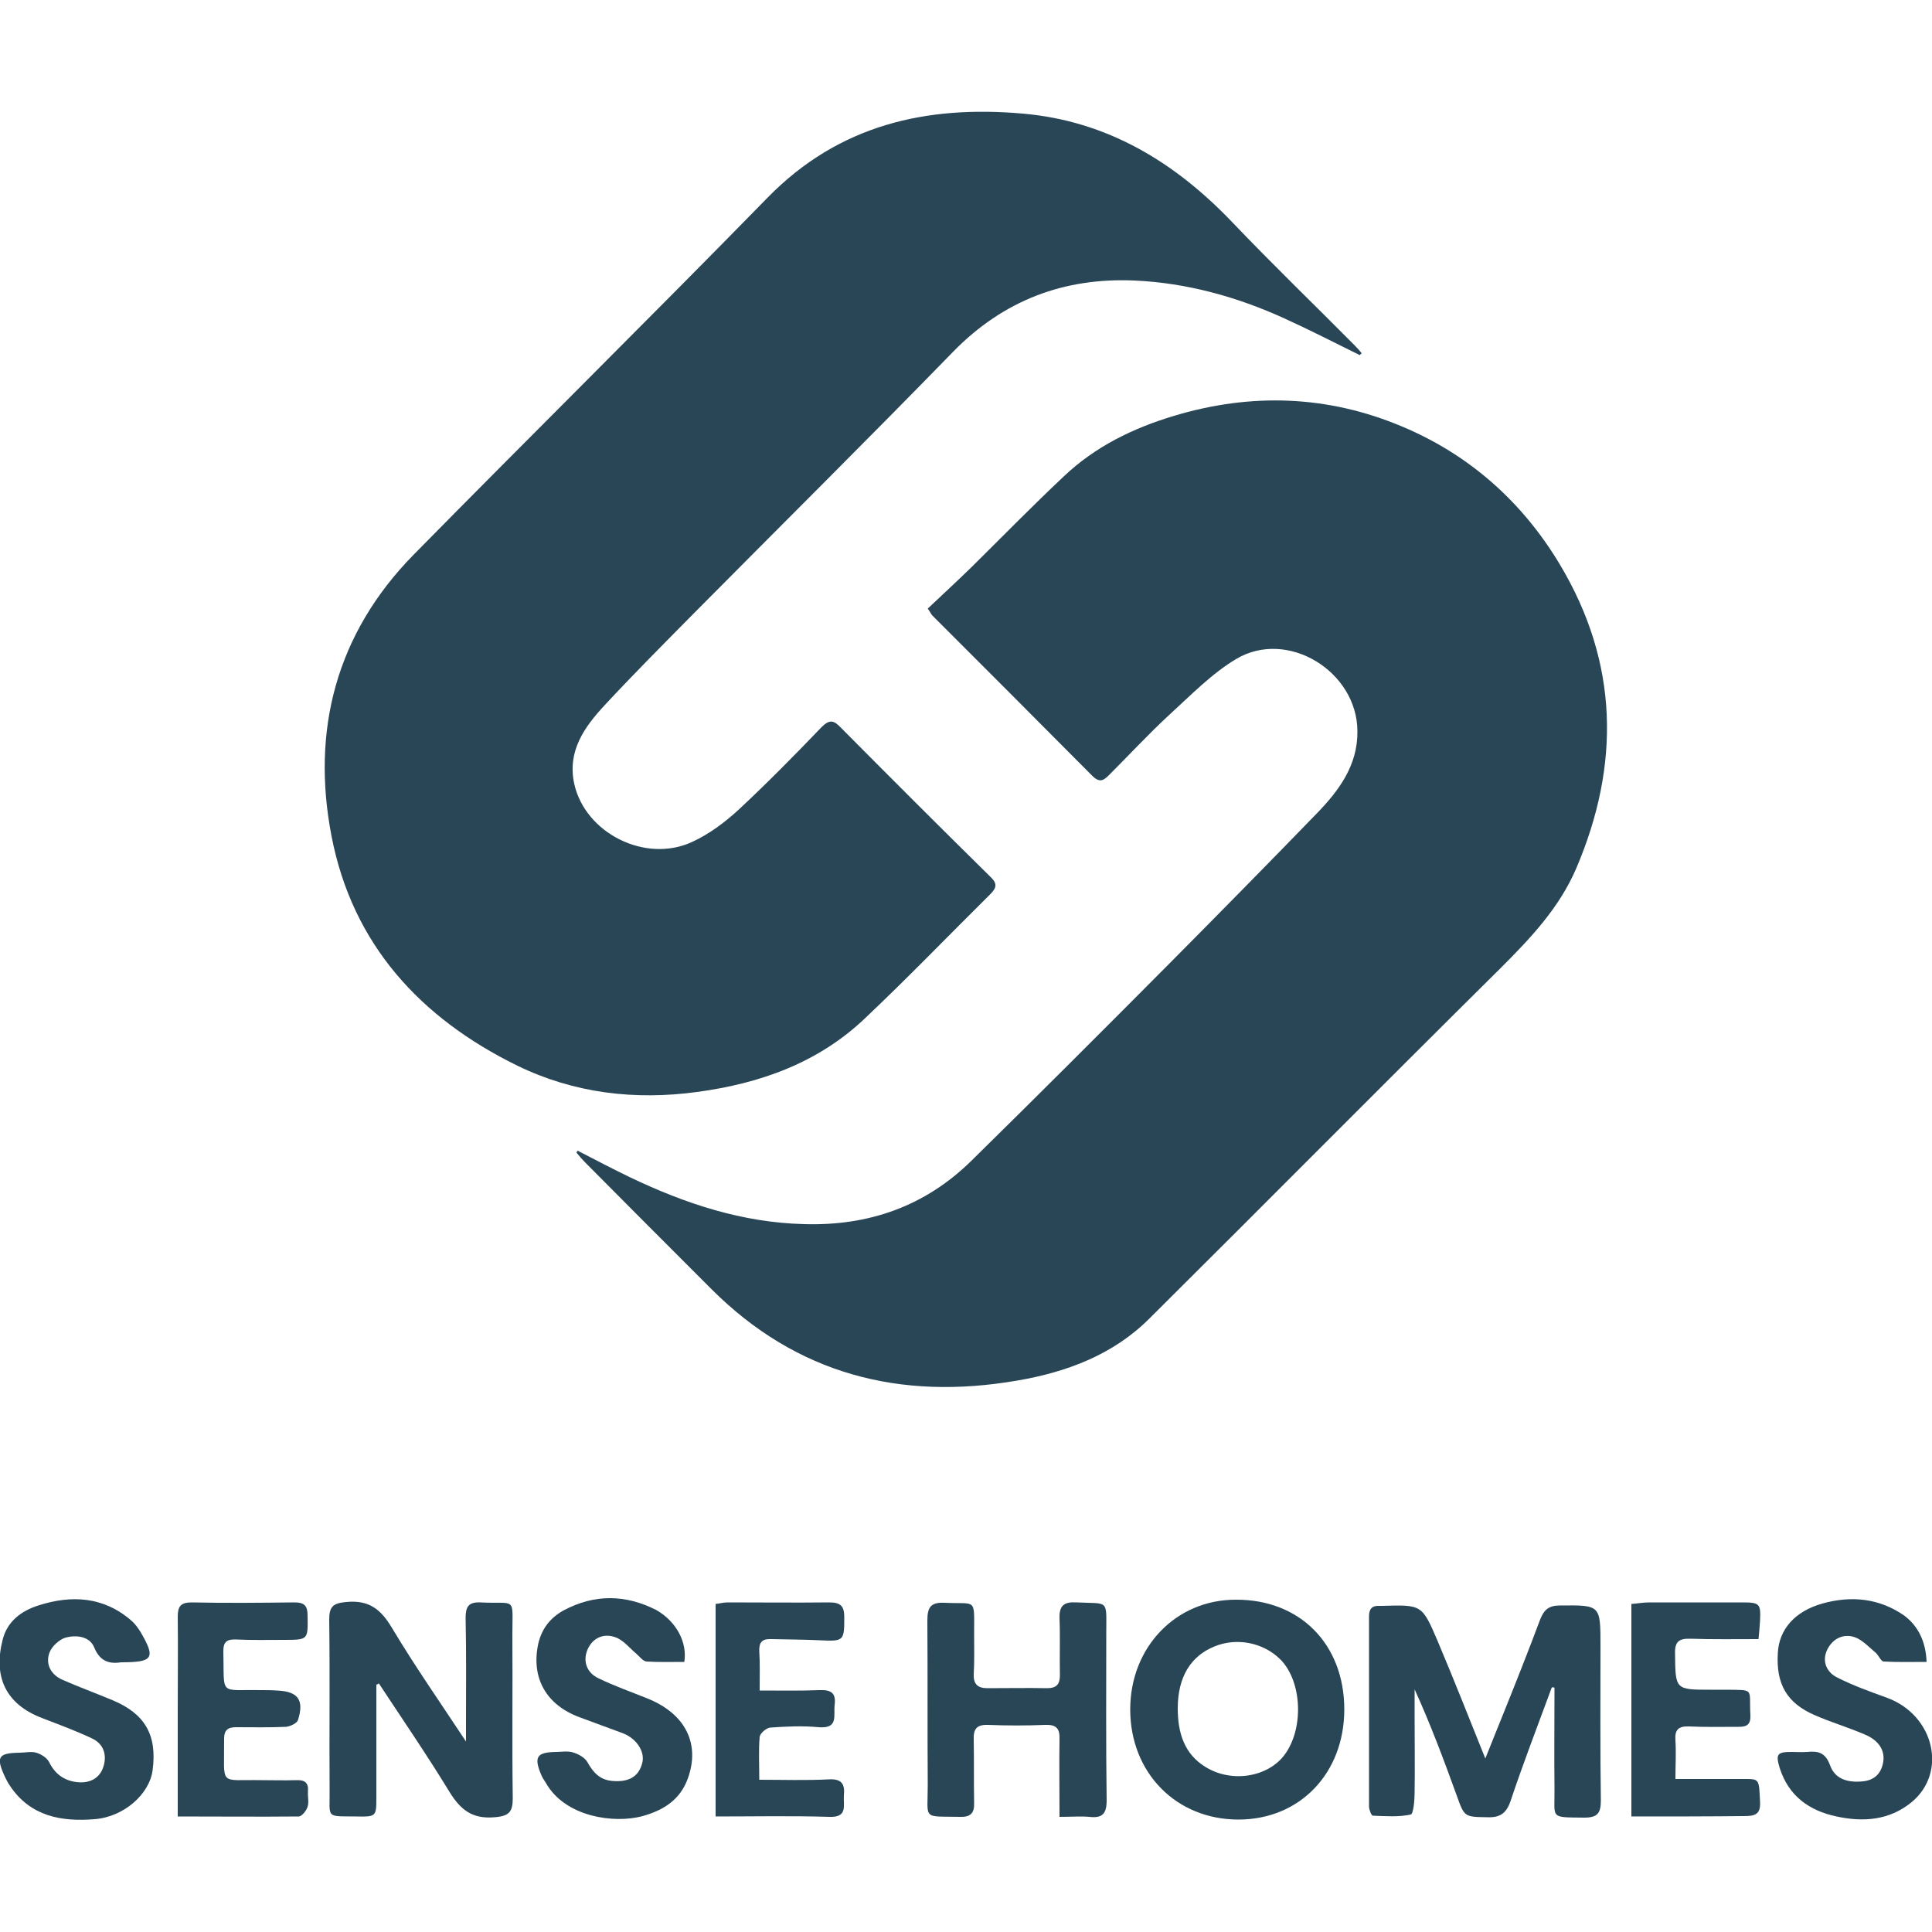 <svg xmlns="http://www.w3.org/2000/svg" xmlns:xlink="http://www.w3.org/1999/xlink" id="Layer_1" x="0px" y="0px" viewBox="0 0 500 500" style="enable-background:new 0 0 500 500;" xml:space="preserve"><style type="text/css">	.st0{fill:#294657;}	.st1{display:none;fill:#FFFFFF;}</style><g>	<path class="st0" d="M351.9,91.9c-6.5-3.2-12.9-6.5-19.5-9.5c-12.3-5.6-25.3-9.2-38.8-9.8c-18.2-0.8-33.9,5.1-46.9,18.4  c-22.2,22.8-44.7,45.1-67.1,67.7c-7.8,7.9-15.6,15.7-23.2,23.9c-5.2,5.6-9.6,11.8-7.8,20.2c2.8,12.8,18.4,20.7,30.5,15.1  c4.4-2,8.5-5.1,12-8.3c7.4-6.9,14.5-14.1,21.5-21.4c2.1-2.1,3.2-1.8,5,0.1c12.8,12.9,25.7,25.8,38.7,38.6c1.8,1.7,1.7,2.8,0,4.5  c-10.8,10.7-21.3,21.6-32.3,32c-12.1,11.6-27.2,17-43.6,19.2c-16.2,2.2-31.9,0.3-46.5-6.8c-25.1-12.3-42.7-31.4-48.1-59.4  C80.5,189,87,164,107,143.6c30.4-30.9,61.3-61.4,91.7-92.5c18.4-18.8,41-23.9,66-21.7c21.8,1.9,39.3,12.5,54.2,28.1  c10.4,10.9,21.2,21.3,31.8,32c0.6,0.6,1.1,1.2,1.7,1.9C352.2,91.6,352.1,91.7,351.9,91.9z"></path>	<path class="st0" d="M149.5,297.8c4.5,2.3,9,4.7,13.6,6.9c14.2,6.8,29,11.7,45,12.1c16.7,0.5,31.3-4.6,43.3-16.4  c17.2-16.9,34.2-33.9,51.2-51c12.8-12.9,25.6-25.9,38.2-38.9c5.7-5.9,10.6-12.4,10.5-21.3c-0.1-15.5-18.1-26.5-31.3-18.7  c-6.4,3.8-11.9,9.5-17.5,14.6c-5.3,4.9-10.3,10.3-15.4,15.4c-1.4,1.4-2.4,2.2-4.3,0.4c-13.8-13.9-27.7-27.8-41.5-41.6  c-0.3-0.3-0.5-0.8-1.2-1.8c3.7-3.5,7.5-7,11.2-10.6c8-7.9,15.8-15.9,24-23.6c8.1-7.7,17.9-12.5,28.6-15.7c20-6,39.8-5.3,59,2.8  c17.4,7.3,31.1,19.5,40.8,35.7c15.2,25.4,15.7,51.8,4.2,78.7c-4.4,10.2-11.8,18-19.5,25.7c-30.4,30.1-60.5,60.5-90.9,90.7  c-9.4,9.4-21.4,13.9-34.3,16.1c-30.2,5.2-57-1.6-79.1-23.7c-10.9-10.9-21.8-21.8-32.6-32.7c-0.8-0.8-1.6-1.7-2.3-2.6  C149.2,298.2,149.3,298,149.5,297.8z"></path>	<path class="st0" d="M401.6,436.7c-3.6,9.8-7.4,19.6-10.7,29.5c-1.1,3.1-2.7,4.2-5.9,4.1c-6.1-0.1-6,0-8.1-5.9  c-3.3-9.1-6.7-18.2-10.8-27.2c0,2.4,0,4.7,0,7.1c0,6.5,0.1,13.1,0,19.6c0,2-0.3,5.5-1,5.7c-3.2,0.7-6.6,0.4-9.8,0.3  c-0.4,0-1-1.6-1-2.4c0-16.4,0-32.8,0-49.2c0-1.8,0.7-2.8,2.6-2.7c0.2,0,0.5,0,0.7,0c10.4-0.3,10.4-0.4,14.5,9.2  c4.1,9.7,8,19.6,12.3,30.3c1.7-4.3,3.1-7.7,4.5-11.2c3.3-8.2,6.6-16.5,9.7-24.8c1-2.5,2.2-3.6,5.1-3.6c10.5-0.1,10.5-0.2,10.5,10.4  c0,13.3-0.1,26.6,0.1,40c0,3.3-0.8,4.5-4.3,4.5c-9.1-0.1-7.6,0.3-7.7-7.4c-0.1-8.7,0-17.5,0-26.2  C402,436.6,401.8,436.7,401.6,436.7z"></path>	<path class="st0" d="M97.4,436c0,9.7,0,19.4,0,29.1c0,5,0,5.1-5.2,5c-8.1-0.1-6.8,0.6-6.9-7c-0.1-14.7,0.1-29.3-0.1-44  c0-3.4,1.1-4.2,4.4-4.5c5.9-0.6,9,1.9,11.9,6.8c5.8,9.7,12.3,19,19.1,29.3c0-2.1,0-3.4,0-4.6c0-9.1,0.1-18.3-0.1-27.4  c0-2.8,0.7-4.1,3.7-4c9.6,0.5,8.4-1.8,8.4,8.4c0.1,14.1-0.1,28.1,0.1,42.2c0,3.5-0.8,4.7-4.7,5c-5.8,0.5-8.8-1.9-11.7-6.6  c-5.8-9.5-12.1-18.7-18.3-28.1C98,435.8,97.7,435.9,97.4,436z"></path>	<path class="st0" d="M347.9,442.4c0,16.5-11.5,28.5-27.4,28.5c-16.1,0-28-12.1-28-28.5c0-16.1,11.8-28.4,27.3-28.4  C336.4,413.9,347.9,425.5,347.9,442.4z M304.8,442.1c0,6.2,1.6,11.8,7.2,15.2c6.8,4.2,16.1,2.6,20.4-3.1c5.1-6.8,4.6-19-1-24.7  c-4.4-4.4-11.3-5.8-17.1-3.4C308.1,428.6,304.8,434.1,304.8,442.1z"></path>	<path class="st0" d="M274.2,470.2c0-7.1-0.1-13.7,0-20.2c0.1-2.8-1-3.7-3.7-3.6c-4.9,0.2-9.9,0.2-14.8,0c-3.1-0.1-3.8,1.2-3.7,3.9  c0.1,5.4,0,10.9,0.1,16.3c0.1,2.7-1,3.7-3.7,3.6c-9.8-0.2-8.3,0.9-8.3-8.2c-0.1-14.2,0-28.4-0.1-42.5c0-3.4,0.7-4.9,4.5-4.7  c8.3,0.4,7.6-1.4,7.6,7.8c0,3.6,0.1,7.2-0.1,10.7c-0.1,2.5,1,3.6,3.5,3.6c5.2,0,10.4-0.1,15.5,0c2.4,0,3.3-1,3.3-3.3  c-0.1-4.9,0.1-9.9-0.1-14.8c-0.1-3.3,1.2-4.3,4.4-4.1c8.5,0.4,7.7-0.9,7.7,7.9c0,14.4-0.1,28.9,0.1,43.3c0,3.5-1.1,4.7-4.5,4.3  C279.7,470,277.3,470.2,274.2,470.2z"></path>	<path class="st0" d="M177.1,430.1c-3.2,0-6.5,0.1-9.8-0.1c-0.9-0.1-1.8-1.3-2.6-2c-1.8-1.5-3.4-3.6-5.5-4.3c-2.8-1-5.7,0-7.1,3.1  c-1.3,2.9-0.4,6,2.7,7.5c4.1,2,8.4,3.5,12.6,5.2c9.9,3.9,13.9,11.7,10.6,20.8c-2,5.5-6.3,8.2-11.7,9.7c-7.3,2-20.1,0.3-25.1-8.7  c-0.4-0.6-0.8-1.2-1.1-1.9c-2-4.7-1.2-5.9,3.7-6c1.5,0,3.1-0.3,4.4,0.1c1.4,0.4,3.1,1.3,3.8,2.5c1.5,2.7,3.2,4.6,6.4,4.9  c4.3,0.4,6.9-1.1,7.8-4.6c0.8-2.9-1.4-6.3-4.9-7.7c-3.7-1.4-7.4-2.7-11.1-4.1c-8.9-3.2-12.8-10.3-10.9-19.1  c0.9-3.9,3.1-6.7,6.5-8.6c8-4.3,16.1-4.2,24.1-0.1C175.1,419.7,177.9,425.1,177.1,430.1z"></path>	<path class="st0" d="M498.6,430.1c-3.9,0-7.5,0.1-11.1-0.1c-0.7,0-1.3-1.6-2.1-2.3c-1.7-1.4-3.4-3.3-5.4-4c-3-1-5.7,0.4-7.1,3.2  c-1.5,3.1-0.1,5.9,2.5,7.2c4.1,2.1,8.6,3.7,13,5.3c12.2,4.5,15.7,19.4,6.2,27.1c-5.7,4.6-12.4,5.1-19.3,3.6  c-7.1-1.5-12.4-5.3-14.7-12.5c-1.1-3.6-0.7-4.2,3-4.2c1.4,0,2.7,0.1,4.1,0c2.9-0.3,4.7,0.2,5.9,3.4c1.3,3.8,4.9,4.6,8.6,4.2  c2.7-0.3,4.5-1.8,5.1-4.6c0.7-3.2-0.9-6-4.9-7.6c-4.2-1.8-8.6-3.1-12.7-4.9c-7.2-3.1-10.1-8-9.6-16.1c0.3-6.1,4.4-10.8,11.5-12.8  c7.5-2.1,14.7-1.4,21.2,3.1C496.4,420.8,498.4,424.8,498.6,430.1z"></path>	<path class="st0" d="M31.4,430.2c-2.7,0.4-5.4,0.1-7-3.8c-1.2-3-4.7-3.3-7.4-2.6c-1.7,0.5-3.6,2.3-4.2,3.9c-1.1,3,0.4,5.7,3.3,7  c4.3,1.9,8.7,3.5,13,5.3c8.4,3.5,11.6,9,10.4,18.1c-0.8,6.2-7.4,12.1-15,12.7c-8.6,0.7-16.6-0.7-21.9-8.6c-0.5-0.7-0.9-1.5-1.3-2.3  c-2.4-5.2-1.8-6.2,3.7-6.3c1.5,0,3.1-0.4,4.4,0s2.7,1.3,3.3,2.4c1.5,3.1,3.9,4.8,7.1,5.2c3.2,0.4,6-0.8,7-4.1c0.9-3,0-5.8-3-7.2  c-4.2-2-8.6-3.6-13-5.3C1.5,441-1.8,434,0.7,424.3c1.2-4.7,4.8-7.4,9.2-8.8c8.7-2.8,17-2.3,24.2,4c0.9,0.8,1.6,1.8,2.3,2.9  C40.3,429.1,39.7,430.2,31.4,430.2z"></path>	<path class="st0" d="M46,470.1c0-9.7,0-18.7,0-27.6c0-8,0.1-16,0-24.1c0-2.6,0.7-3.7,3.6-3.7c8.9,0.2,17.8,0.1,26.6,0  c2.6,0,3.4,0.9,3.4,3.4c0.1,6.3,0.2,6.3-6.2,6.3c-4.1,0-8.1,0.1-12.2-0.1c-2.4-0.1-3.4,0.5-3.4,3c0.3,11.8-1.3,9.9,9.7,10.1  c1.4,0,2.7,0,4.1,0.1c5.5,0.2,7.2,2.4,5.5,7.7c-0.3,0.8-2,1.6-3.1,1.7c-4.3,0.2-8.6,0.1-12.9,0.1c-2.1,0-3.1,0.7-3.1,3  c0.1,12.5-1.6,10.5,9.7,10.7c3,0,5.9,0.1,8.9,0c2.2-0.1,3.3,0.6,3.1,2.9c-0.1,1.4,0.3,2.8-0.1,4c-0.3,1-1.5,2.5-2.3,2.5  C66.9,470.2,56.7,470.1,46,470.1z"></path>	<path class="st0" d="M196.6,437.5c5.5,0,10.5,0.1,15.5-0.1c3-0.1,4.3,0.7,3.9,3.9c-0.3,2.8,1,6.1-4.1,5.7  c-4.2-0.4-8.4-0.2-12.6,0.1c-1,0.1-2.6,1.5-2.7,2.4c-0.3,3.5-0.1,7.1-0.1,11.1c6.2,0,12.1,0.2,18-0.1c3.3-0.2,4.2,1.2,3.9,4.1  c-0.2,2.6,1.1,5.8-3.8,5.6c-9.7-0.3-19.4-0.1-29.4-0.1c0-18.5,0-36.5,0-55c1-0.1,2-0.4,3.1-0.4c8.8,0,17.5,0.1,26.3,0  c2.9,0,3.9,0.9,3.9,3.8c0,6.2-0.1,6.3-6.4,6c-4.2-0.2-8.4-0.2-12.6-0.3c-2.2-0.1-3.1,0.8-3,3.1  C196.7,430.5,196.6,433.7,196.6,437.5z"></path>	<path class="st0" d="M422.2,470.1c0-18.6,0-36.6,0-55c1.5-0.1,3.1-0.4,4.6-0.4c8,0,16,0,24,0c4.6,0,4.9,0.3,4.7,4.7  c-0.1,1.5-0.2,2.9-0.4,4.8c-6,0-11.7,0.1-17.5-0.1c-2.9-0.1-4.2,0.6-4.1,3.8c0.1,9.4,0,9.4,9.3,9.4c1.2,0,2.5,0,3.7,0  c7.8,0.1,6.1-0.5,6.5,6.6c0.1,2.4-0.9,3-3,3c-4.3,0-8.6,0.1-12.9-0.1c-2.8-0.1-3.7,0.9-3.5,3.6c0.2,3.2,0,6.3,0,10  c6.1,0,11.9,0,17.6,0c4.2,0,4-0.1,4.3,5.9c0.2,3.4-1.5,3.7-4.2,3.7C441.8,470.1,432.2,470.1,422.2,470.1z"></path></g><rect x="-0.1" y="-0.1" class="st1" width="500" height="500"></rect></svg>